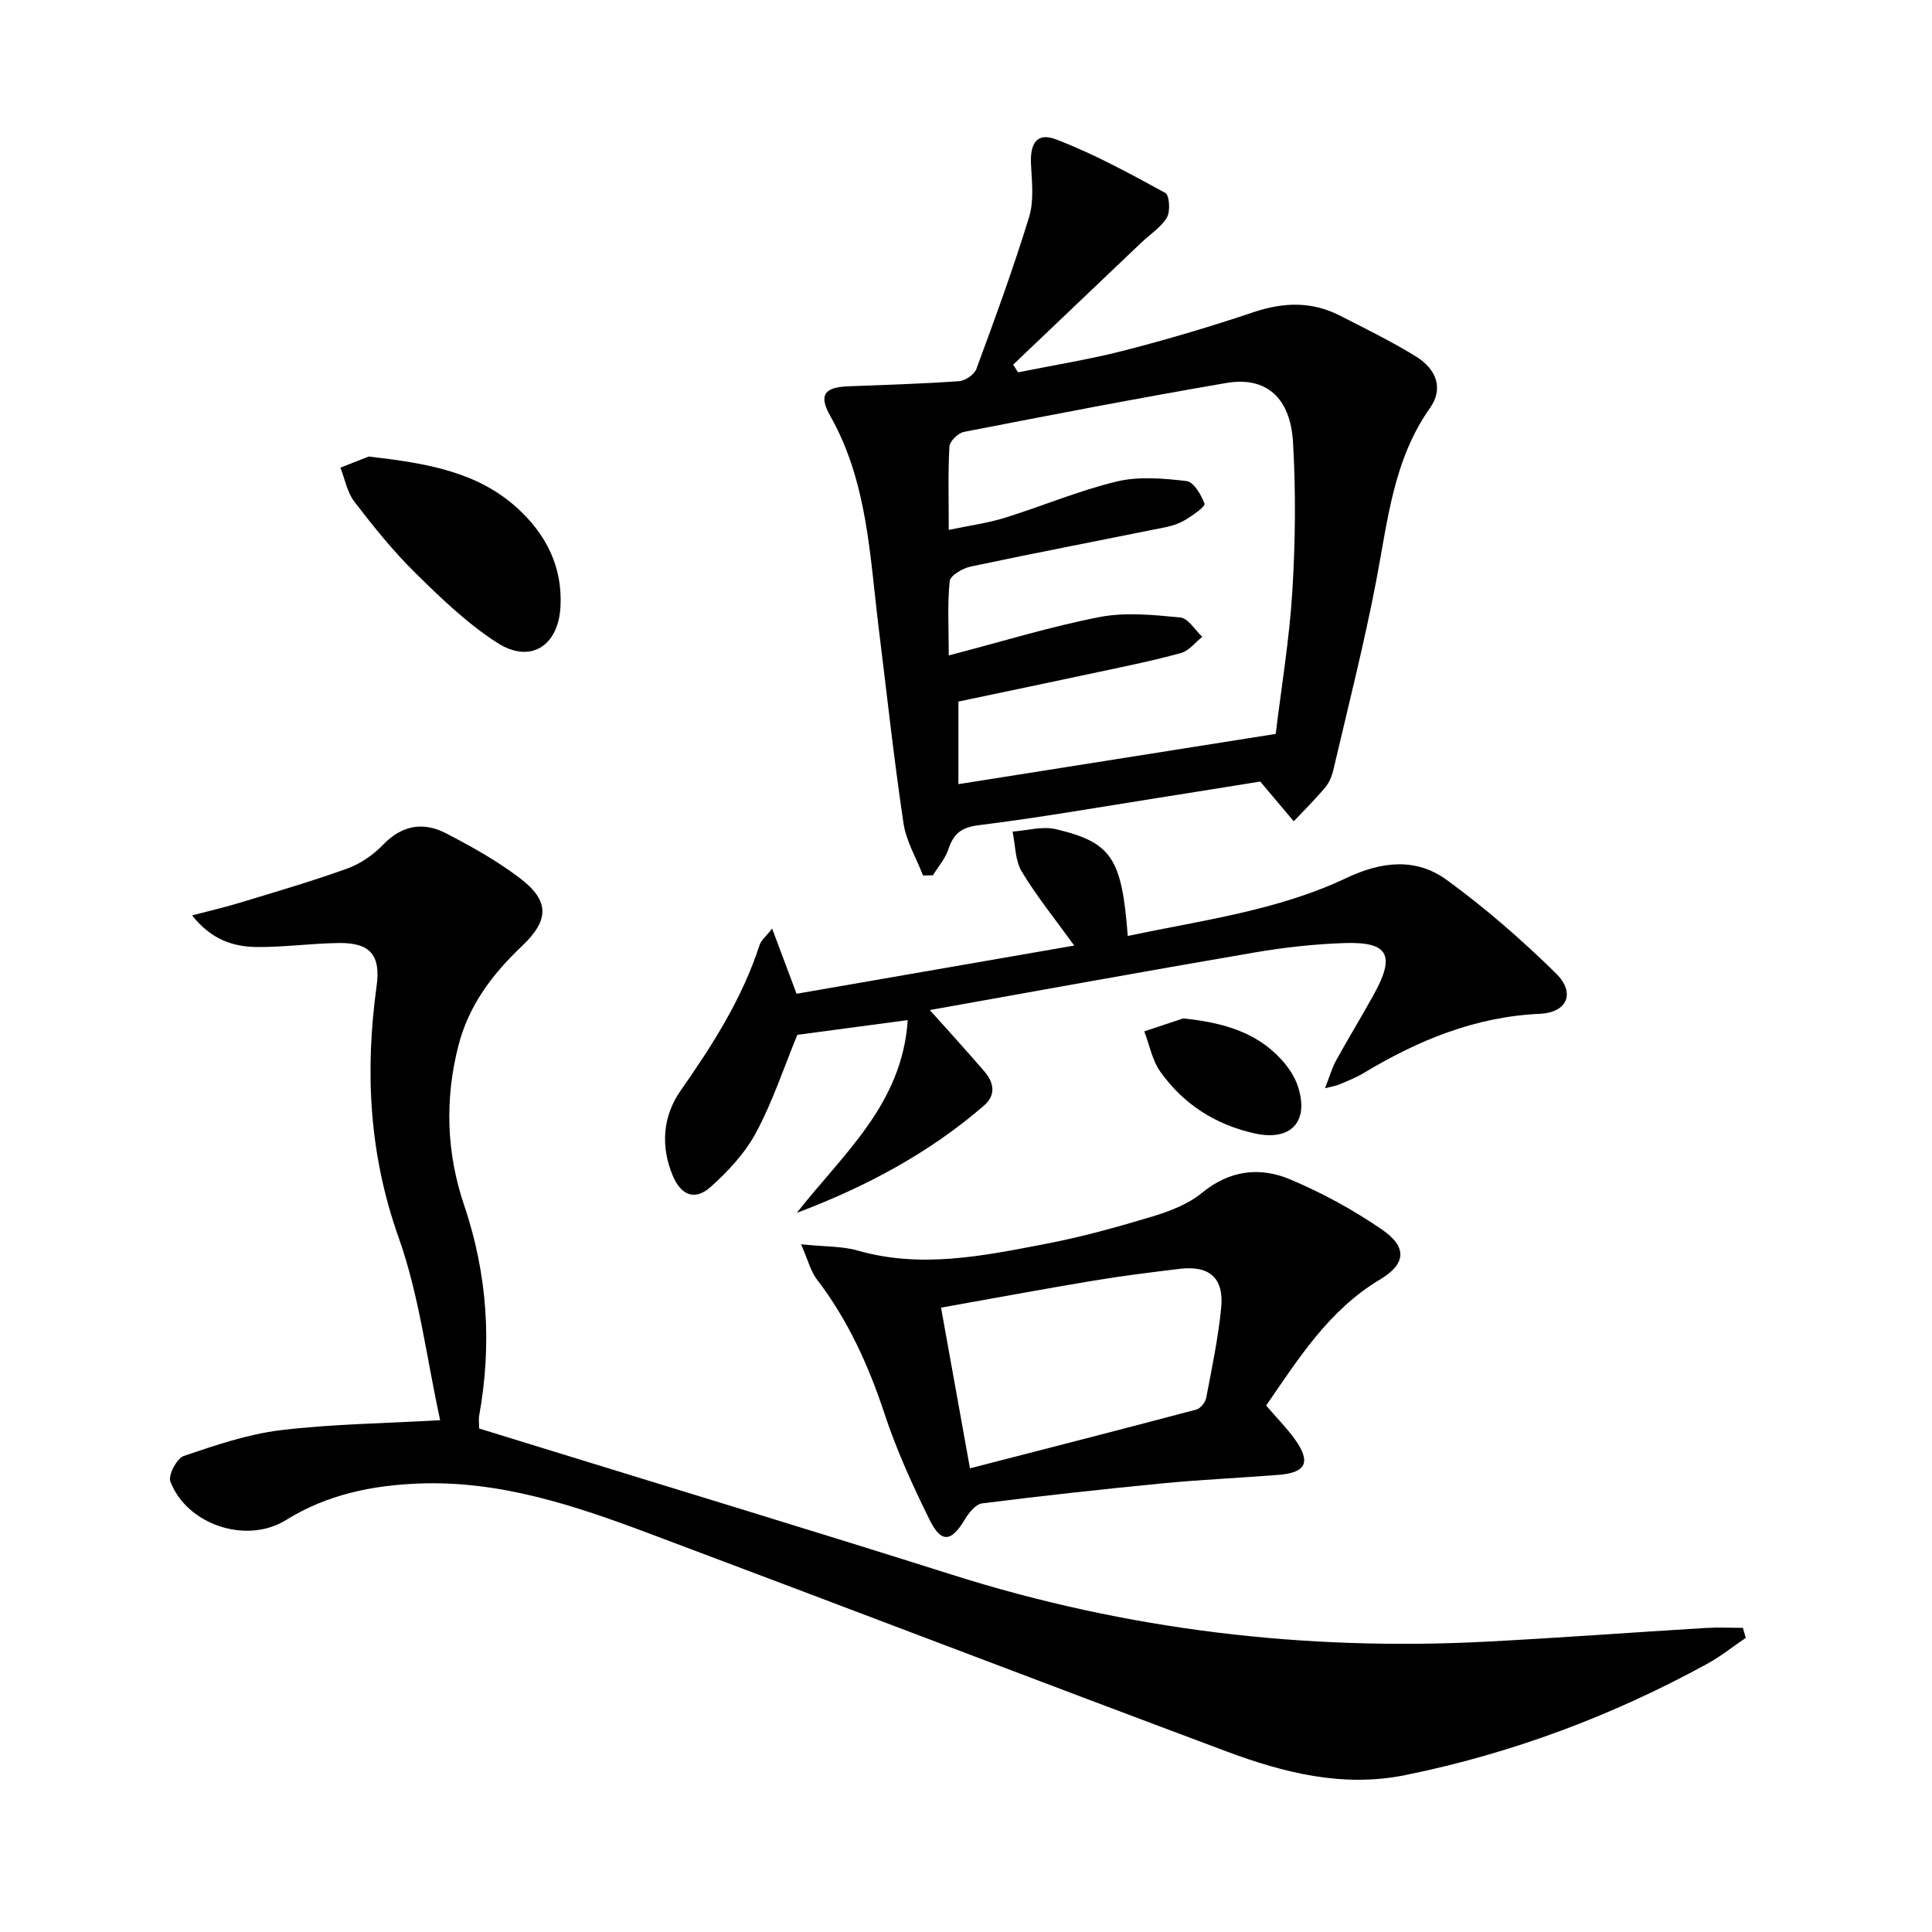 <svg enable-background="new 0 0 400 400" viewBox="0 0 400 400" xmlns="http://www.w3.org/2000/svg"><path d="m361.44 339.11c-2.67 1.81-5.21 3.85-8.03 5.39-19.66 10.76-40.43 18.54-62.43 23.01-12.95 2.63-25.16-.46-37.05-4.9-39.97-14.95-79.82-30.23-119.78-45.22-15.27-5.73-30.75-10.89-47.42-10.24-9.73.38-18.99 2.26-27.5 7.55-8.24 5.12-20.59.95-23.96-7.99-.49-1.3 1.35-4.79 2.78-5.27 6.54-2.22 13.22-4.5 20.03-5.33 10.51-1.28 21.17-1.39 33.05-2.07-2.8-12.79-4.32-25.8-8.6-37.83-6.11-17.19-7-34.35-4.56-52.04.88-6.36-1.26-9.01-7.8-8.93-5.64.07-11.27.87-16.91.83-4.86-.04-9.43-1.42-13.49-6.55 3.83-1 6.89-1.7 9.89-2.62 7.44-2.27 14.93-4.44 22.24-7.08 2.72-.98 5.38-2.82 7.39-4.91 3.95-4.12 8.38-4.81 13.1-2.36 5.28 2.74 10.56 5.69 15.27 9.28 6.1 4.66 6.13 8.61.42 14.03-6.16 5.85-11.04 12.27-13.19 20.7-2.84 11.14-2.44 22.18 1.19 32.92 4.86 14.36 5.8 28.84 3.12 43.66-.12.64-.01 1.32-.01 2.61 4.03 1.24 8.24 2.54 12.45 3.84 28.54 8.81 57.12 17.47 85.6 26.48 36.06 11.41 72.95 15.78 110.64 13.81 15.1-.79 30.19-1.91 45.29-2.83 2.55-.15 5.12-.02 7.68-.02.19.69.39 1.38.59 2.08z"/><path d="m191.11 181.27c-1.39-3.6-3.49-7.09-4.05-10.81-2-13.45-3.47-26.98-5.14-40.48-1.85-14.95-2.3-30.18-10.01-43.84-2.47-4.37-1.25-5.97 3.74-6.16 7.64-.29 15.28-.52 22.9-1.06 1.29-.09 3.18-1.37 3.6-2.53 3.84-10.41 7.66-20.84 10.91-31.44 1.03-3.35.59-7.23.4-10.85-.24-4.45 1.22-6.76 5.21-5.23 7.81 2.98 15.23 7.06 22.6 11.07.85.46 1.07 3.81.33 5.08-1.21 2.05-3.48 3.47-5.27 5.18-8.86 8.43-17.71 16.87-26.57 25.3.34.53.68 1.06 1.02 1.59 7.36-1.49 14.8-2.67 22.06-4.54 8.98-2.31 17.89-4.96 26.67-7.91 6.17-2.08 12.04-2.28 17.86.68 5.32 2.72 10.71 5.35 15.78 8.48 4.47 2.76 5.63 6.82 2.94 10.63-7.63 10.77-8.77 23.39-11.15 35.77-2.52 13.16-5.84 26.17-8.89 39.23-.3 1.27-.85 2.62-1.68 3.6-2.05 2.44-4.32 4.69-6.51 7.01-2.02-2.4-4.05-4.8-6.94-8.23-6.12.98-13.74 2.22-21.38 3.42-12.3 1.94-24.57 4.09-36.92 5.62-3.62.45-5.21 1.78-6.27 4.99-.64 1.93-2.1 3.59-3.19 5.37-.67.03-1.36.05-2.05.06zm5.32-45.57c11.06-2.88 21.04-5.97 31.24-7.95 5.38-1.04 11.16-.44 16.7.09 1.63.16 3.04 2.6 4.55 4-1.45 1.15-2.74 2.9-4.39 3.35-5.57 1.55-11.27 2.7-16.93 3.91-9.82 2.1-19.66 4.15-29.17 6.15v17.1c21.88-3.46 43.47-6.88 65.69-10.4 1.14-9.42 2.82-19.42 3.44-29.49.64-10.25.74-20.59.15-30.84-.54-9.4-5.65-13.73-13.85-12.32-18.14 3.11-36.22 6.6-54.29 10.12-1.2.23-2.94 1.93-3 3.02-.31 5.45-.14 10.92-.14 17.27 4.27-.9 8-1.39 11.55-2.49 7.78-2.41 15.33-5.63 23.22-7.53 4.59-1.1 9.69-.65 14.46-.09 1.48.17 3.05 2.85 3.72 4.69.21.57-2.34 2.34-3.81 3.25-1.24.77-2.72 1.29-4.16 1.59-13.46 2.73-26.95 5.31-40.39 8.16-1.67.35-4.26 1.84-4.39 3.01-.5 4.75-.2 9.59-.2 15.4z"/><path d="m164.97 251.11c9.52-12.17 21.81-22.42 22.97-39.91-7.87 1.05-15.49 2.07-22.86 3.05-2.82 6.86-5.11 13.83-8.52 20.19-2.28 4.26-5.8 8.08-9.45 11.32-3.24 2.88-6.1 1.74-7.81-2.33-2.58-6.13-2.08-12.35 1.62-17.64 6.62-9.45 12.75-19.06 16.34-30.13.33-1.01 1.34-1.79 2.6-3.41 1.74 4.65 3.23 8.64 5.06 13.5 18.98-3.3 38.15-6.62 57.49-9.98-3.92-5.43-7.76-10.16-10.87-15.32-1.39-2.31-1.31-5.49-1.9-8.28 2.99-.21 6.16-1.16 8.95-.5 11.59 2.74 13.67 6.01 14.9 22.11 15.36-3.25 31-5.24 45.29-12.01 7.29-3.45 14.39-4.22 20.75.41 7.99 5.82 15.53 12.39 22.59 19.32 4.14 4.07 2.4 8.14-3.36 8.4-13.41.61-25.2 5.51-36.46 12.28-1.56.94-3.29 1.6-4.96 2.33-.58.26-1.24.34-3.01.8.96-2.43 1.44-4.2 2.3-5.76 2.56-4.66 5.35-9.19 7.91-13.85 4.36-7.95 2.87-10.74-6.08-10.45-6.29.2-12.61.9-18.82 1.97-22.68 3.88-45.32 8.01-67.13 11.9 3.7 4.15 7.57 8.38 11.31 12.72 1.96 2.28 2.44 4.87-.1 7.06-11.4 9.87-24.49 16.83-38.75 22.21z"/><path d="m262.14 291c2.27 2.64 4.28 4.66 5.92 6.94 3.4 4.74 2.4 6.96-3.3 7.41-7.94.63-15.91.98-23.84 1.74-12.55 1.22-25.08 2.59-37.59 4.17-1.33.17-2.76 1.97-3.59 3.35-2.77 4.64-4.85 4.95-7.27.06-3.52-7.12-6.85-14.42-9.33-21.94-3.32-10.05-7.58-19.45-14.03-27.87-1.27-1.66-1.79-3.9-3.26-7.24 4.96.51 8.49.37 11.71 1.29 13.16 3.78 26.04 1.1 38.89-1.37 7.47-1.43 14.85-3.48 22.15-5.68 3.6-1.09 7.4-2.55 10.25-4.89 5.71-4.69 11.96-5.43 18.21-2.81 6.66 2.79 13.13 6.33 19.08 10.42 5.3 3.65 4.94 7.13-.46 10.35-10.54 6.31-16.8 16.3-23.54 26.07zm-61.32 13c16.19-4.17 31.55-8.1 46.88-12.17.85-.23 1.85-1.49 2.03-2.41 1.18-6.18 2.48-12.37 3.1-18.63.61-6.24-2.45-8.85-8.68-8.08-5.92.72-11.85 1.45-17.73 2.43-10.41 1.74-20.78 3.67-31.59 5.59 1.97 10.97 3.85 21.36 5.99 33.27z"/><path d="m76.34 94.52c12.04 1.39 22.5 3.14 30.8 10.71 5.9 5.39 9.31 12.06 8.91 20.25-.4 8.29-6.23 12.03-13.14 7.58-6.19-3.98-11.65-9.25-16.93-14.45-4.6-4.53-8.68-9.62-12.62-14.75-1.49-1.94-1.95-4.67-2.88-7.04 2.31-.91 4.64-1.82 5.86-2.3z"/><path d="m244.98 210.85c7.96.85 15.05 2.68 20.42 8.63 1.41 1.56 2.68 3.47 3.32 5.45 2.39 7.33-1.48 11.39-8.96 9.73-8.12-1.8-14.72-6.04-19.5-12.73-1.7-2.38-2.27-5.58-3.35-8.4 2.69-.89 5.38-1.79 8.07-2.68z"/></svg>
